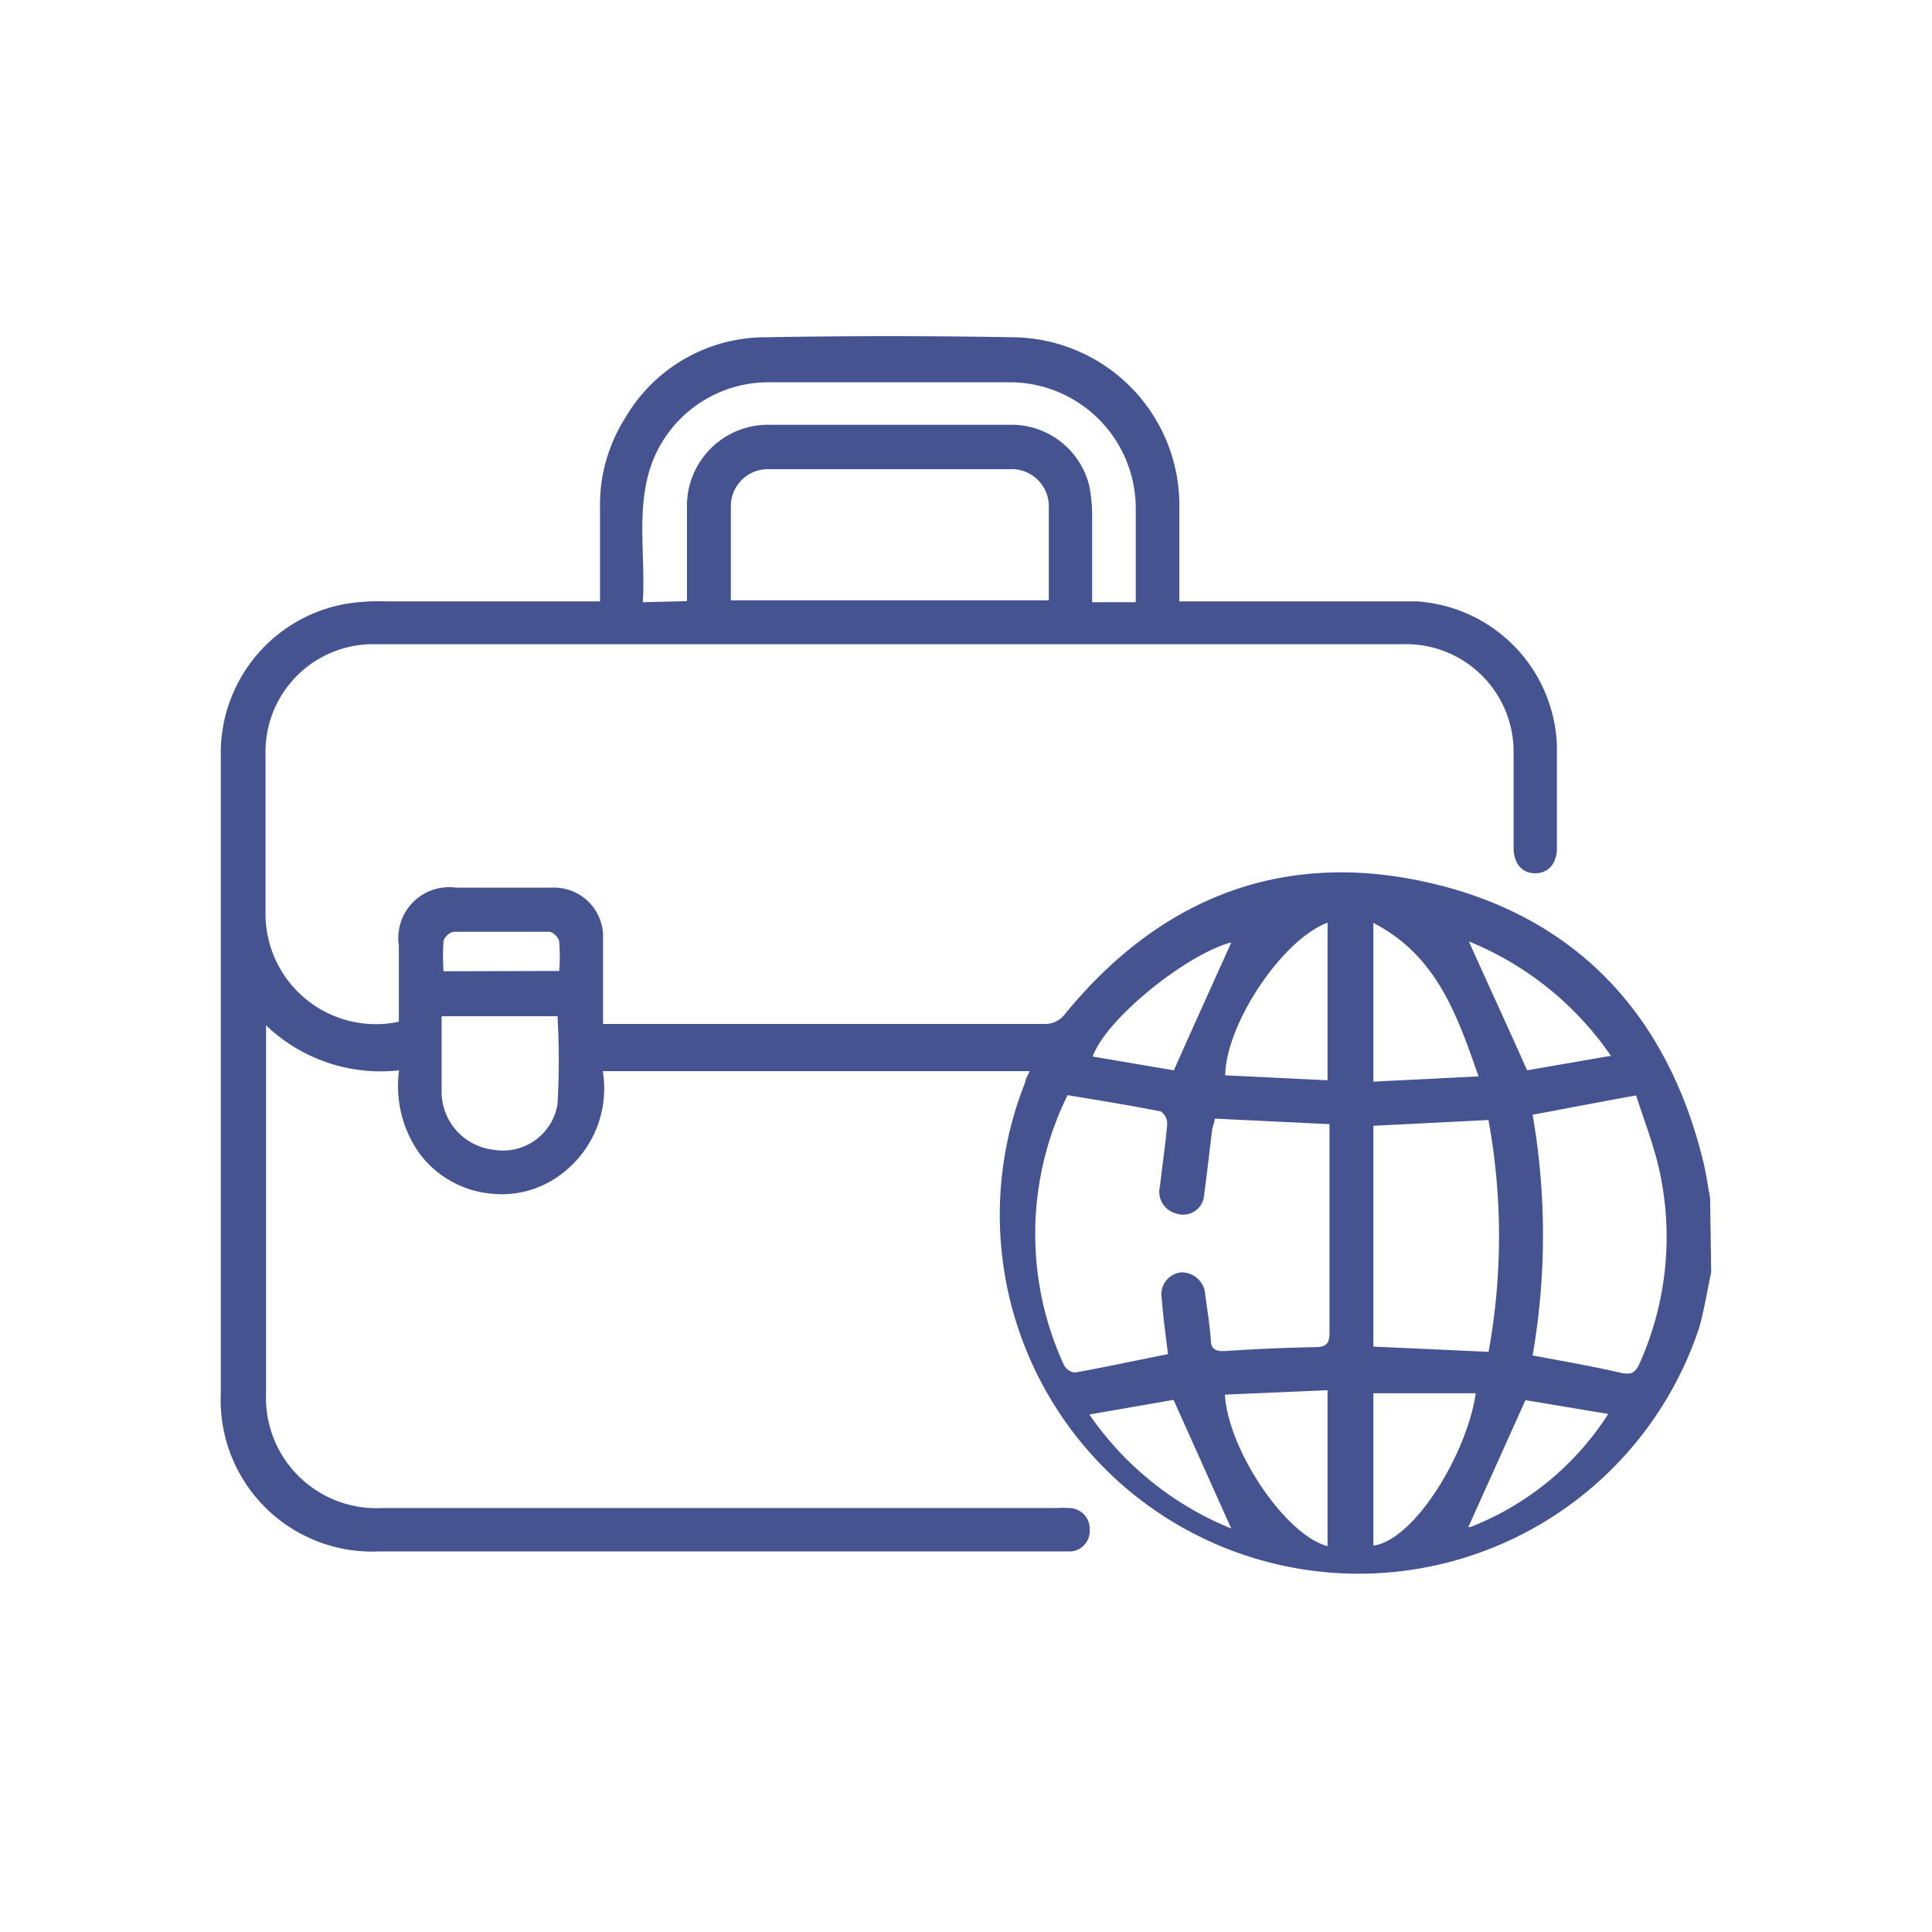 <?xml version="1.0" encoding="utf-8"?>
<svg id="Layer_1" data-name="Layer 1" xmlns="http://www.w3.org/2000/svg" viewBox="0 0 70 70"><defs><style>.cls-1{fill:#455490;}</style></defs><title>ICONS</title><path class="cls-1" d="M62,46.09c-.14.67-.25,1.34-.43,2a13,13,0,1,1-24.42-8.89c0-.11.09-.23.16-.39H21.84a3.87,3.87,0,0,1-1.41,3.66,3.56,3.56,0,0,1-2.61.78,3.65,3.65,0,0,1-2.63-1.47,4.21,4.21,0,0,1-.73-3,6,6,0,0,1-4.82-1.63c0,.27,0,.43,0,.6V50.47a4,4,0,0,0,4.17,4.17H38.27a4.51,4.51,0,0,1,.52,0,.75.75,0,0,1,.69.8.73.73,0,0,1-.71.77h-25A5.49,5.49,0,0,1,8,50.48V27.42a5.49,5.49,0,0,1,4.52-5.54A7.43,7.43,0,0,1,14,21.79h7.74c0-1.16,0-2.26,0-3.36a5.88,5.88,0,0,1,.92-3.3,5.88,5.88,0,0,1,5.07-2.91q4.5-.08,9,0a6.09,6.09,0,0,1,6,6c0,1.16,0,2.32,0,3.57h.65c2.65,0,5.3,0,7.95,0a5.43,5.43,0,0,1,5.08,5.23c0,1.23,0,2.47,0,3.7,0,.57-.31.92-.79.92s-.78-.36-.78-.93c0-1.12,0-2.25,0-3.37a3.9,3.9,0,0,0-4-4q-18.65,0-37.28,0a3.9,3.9,0,0,0-3.94,3.95c0,2,0,3.91,0,5.86a4,4,0,0,0,4.83,3.87V34.25a1.84,1.84,0,0,1,2.06-2.09H20A1.78,1.78,0,0,1,21.85,34c0,1,0,2,0,3.1l.55,0H37.83a.9.9,0,0,0,.78-.39c3.46-4.21,7.91-5.94,13.2-4.72s8.62,4.78,9.91,10.13c.1.42.16.86.24,1.28Zm-19.68,3c-.08-.7-.18-1.38-.23-2.06a.8.8,0,0,1,.71-.93.86.86,0,0,1,.87.82c.07.54.16,1.07.2,1.62,0,.35.19.43.51.41,1.08-.07,2.17-.12,3.26-.14.4,0,.54-.12.53-.55,0-2.35,0-4.71,0-7.06,0-.16,0-.31,0-.47l-4.16-.2c0,.13-.07.26-.09.39-.1.78-.18,1.57-.29,2.35a.76.76,0,0,1-1,.7.81.81,0,0,1-.6-1c.08-.75.2-1.5.26-2.25a.54.54,0,0,0-.23-.45c-1.11-.22-2.23-.4-3.38-.59a11.36,11.36,0,0,0-.13,9.78.52.52,0,0,0,.4.27c1.12-.2,2.22-.44,3.38-.67M26.47,21.75H38c0-1.19,0-2.33,0-3.47A1.35,1.35,0,0,0,36.55,17q-4.34,0-8.69,0a1.34,1.34,0,0,0-1.38,1.31c0,1.14,0,2.28,0,3.47m-1.59,0c0-1.15,0-2.27,0-3.39a2.94,2.94,0,0,1,3-3q4.37,0,8.74,0a2.9,2.9,0,0,1,2.84,2.23,6,6,0,0,1,.1,1.2c0,1,0,2,0,3h1.58c0-1.15,0-2.27,0-3.39a4.57,4.57,0,0,0-4.54-4.58H27.83a4.51,4.51,0,0,0-4.33,3.3c-.42,1.53-.11,3.1-.21,4.67ZM55.53,49.11c1.11.21,2.16.39,3.2.63.37.08.52,0,.67-.33a11.2,11.2,0,0,0,.71-7.06c-.21-.92-.56-1.81-.83-2.66-1.34.24-2.52.47-3.75.7a25.53,25.53,0,0,1,0,8.72M53.93,49a23.36,23.36,0,0,0,0-8.42l-4.17.21v8l4.18.19M16,36.79c0,1,0,1.87,0,2.76a2.12,2.12,0,0,0,1.9,2.11A2,2,0,0,0,20.2,40a28,28,0,0,0,0-3.18H16ZM48.1,33.43c-1.65.62-3.67,3.65-3.71,5.53l3.71.18Zm0,22.59V50.37l-3.72.16c.12,2,2.19,5.09,3.72,5.49M53.57,39c-.78-2.24-1.52-4.38-3.81-5.56v5.75L53.57,39M49.76,56c1.49-.2,3.39-3.33,3.71-5.52H49.76Zm8.61-17.74a11.49,11.49,0,0,0-5.15-4.15c.67,1.5,1.37,3,2.11,4.67l3-.52M44.59,34.15c-1.62.44-4.52,2.77-5,4.13l2.94.5c.72-1.62,1.42-3.16,2.08-4.63m8.66,21.18a10.44,10.44,0,0,0,5-4.1l-3-.5-2.07,4.6M39.47,51.25a11.46,11.46,0,0,0,5.14,4.13l-2.09-4.66-3.05.53M20.26,35.18a6.13,6.13,0,0,0,0-1.06c0-.14-.23-.36-.36-.36-1.15,0-2.31,0-3.47,0a.52.52,0,0,0-.36.33,8,8,0,0,0,0,1.1Z"/></svg>